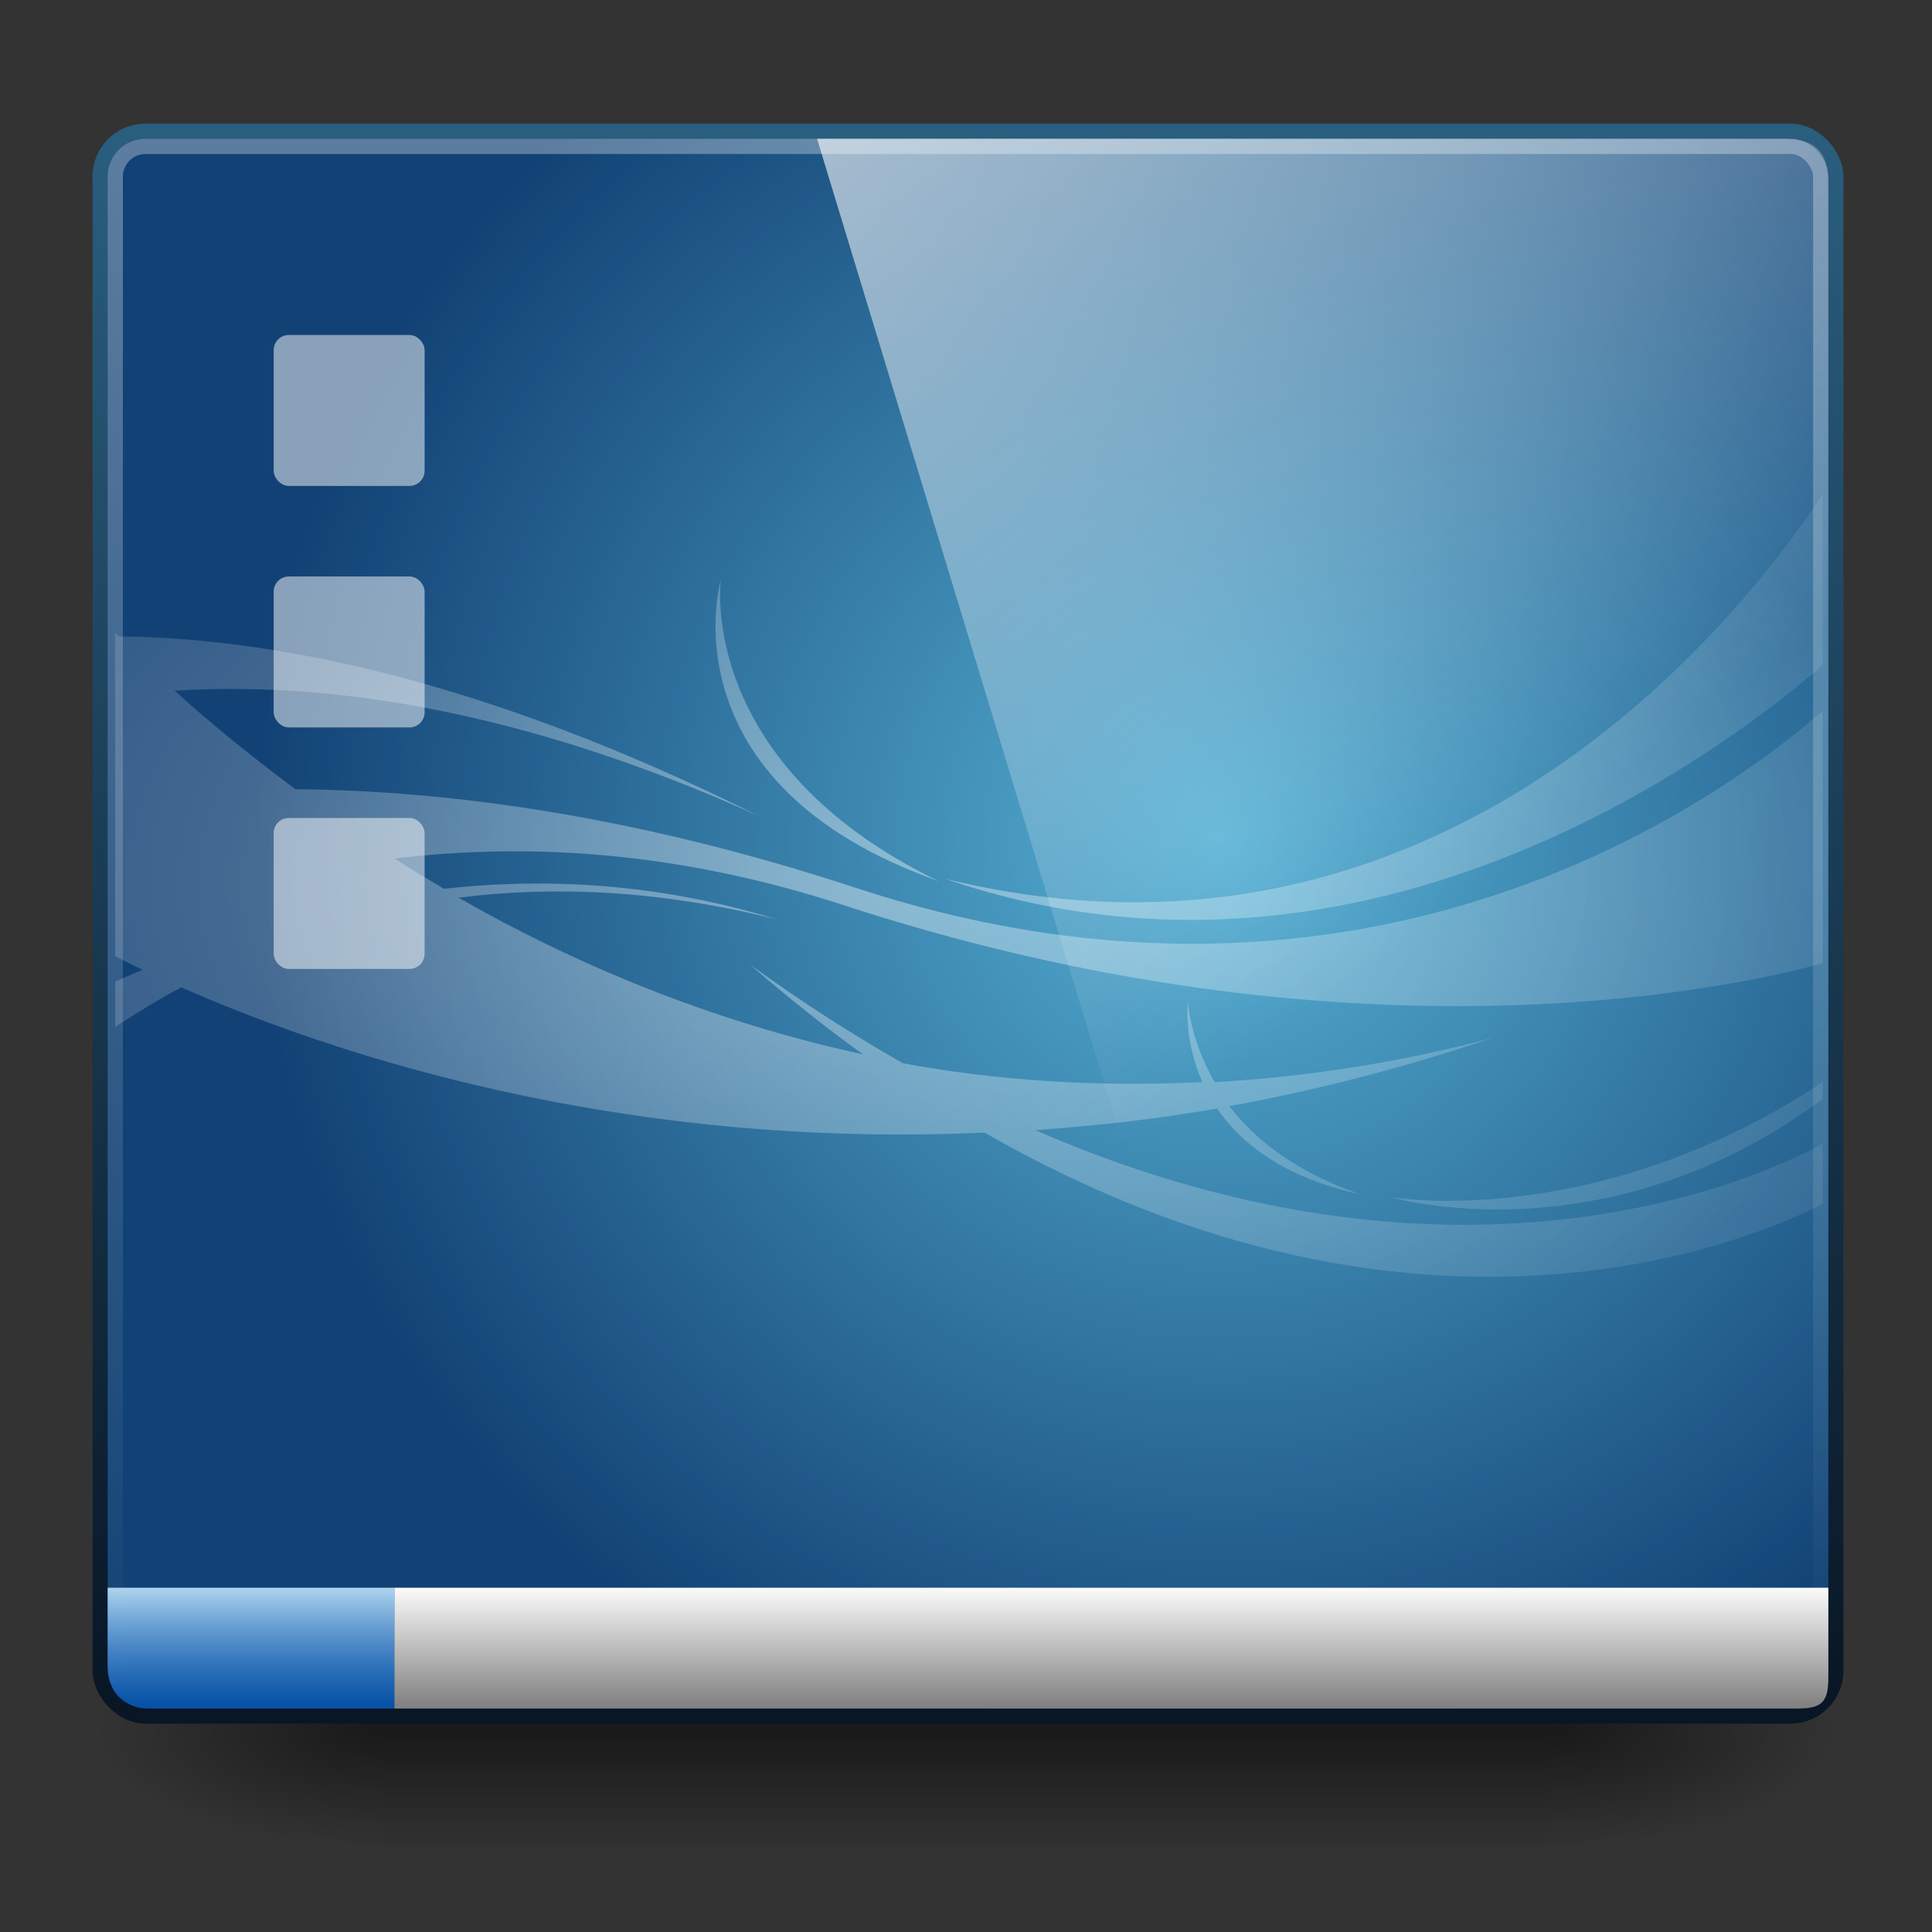 <?xml version="1.0" encoding="UTF-8" standalone="no"?>
<!-- Created with Inkscape (http://www.inkscape.org/) -->

<svg
   xmlns:dc="http://purl.org/dc/elements/1.1/"
   xmlns:cc="http://creativecommons.org/ns#"
   xmlns:rdf="http://www.w3.org/1999/02/22-rdf-syntax-ns#"
   xmlns:svg="http://www.w3.org/2000/svg"
   xmlns="http://www.w3.org/2000/svg"
   xmlns:xlink="http://www.w3.org/1999/xlink"
   xmlns:sodipodi="http://sodipodi.sourceforge.net/DTD/sodipodi-0.dtd"
   xmlns:inkscape="http://www.inkscape.org/namespaces/inkscape"
   version="1.0"
   width="128"
   height="128"
   id="svg3437"
   inkscape:version="0.48.3.1 r9886"
   sodipodi:docname="user-desktop.svg"
   inkscape:export-filename="/home/rafa/.icons/lubuntu box/lxscreenshot128.png"
   inkscape:export-xdpi="90"
   inkscape:export-ydpi="90">
  <rect width="100%" height="100%" fill="#333333" stroke="none"/>
  <sodipodi:namedview
     pagecolor="#ffffff"
     bordercolor="#666666"
     borderopacity="1"
     objecttolerance="10"
     gridtolerance="10"
     guidetolerance="10"
     inkscape:pageopacity="0"
     inkscape:pageshadow="2"
     inkscape:window-width="1280"
     inkscape:window-height="975"
     id="namedview99"
     showgrid="true"
     inkscape:zoom="4"
     inkscape:cx="119.11452"
     inkscape:cy="74.350729"
     inkscape:window-x="0"
     inkscape:window-y="26"
     inkscape:window-maximized="1"
     inkscape:current-layer="svg3437"
     inkscape:snap-to-guides="false"
     inkscape:snap-grids="false"
     showguides="true"
     inkscape:guide-bbox="true"
     width="0px"
     height="0px"
     fit-margin-top="0"
     fit-margin-left="0"
     fit-margin-right="0"
     fit-margin-bottom="0"
     inkscape:showpageshadow="false">
    <inkscape:grid
       type="xygrid"
       id="grid911"
       empspacing="5"
       visible="true"
       enabled="true"
       snapvisiblegridlinesonly="true" />
  </sodipodi:namedview>
  <defs
     id="defs3439">
    <linearGradient
       id="linearGradient1008">
      <stop
         id="stop1010"
         offset="0"
         style="stop-color:#b6daf1;stop-opacity:1;" />
      <stop
         id="stop1012"
         offset="1"
         style="stop-color:#005cc5;stop-opacity:0.613;" />
    </linearGradient>
    <linearGradient
       inkscape:collect="always"
       id="linearGradient986">
      <stop
         style="stop-color:#ffffff;stop-opacity:1;"
         offset="0"
         id="stop988" />
      <stop
         style="stop-color:#ffffff;stop-opacity:0;"
         offset="1"
         id="stop990" />
    </linearGradient>
    <linearGradient
       id="linearGradient965">
      <stop
         id="stop967"
         offset="0"
         style="stop-color:#ffffff;stop-opacity:0.315;" />
      <stop
         id="stop969"
         offset="1"
         style="stop-color:#ffffff;stop-opacity:0;" />
    </linearGradient>
    <linearGradient
       id="linearGradient1072">
      <stop
         style="stop-color:#ffffff;stop-opacity:1;"
         offset="0"
         id="stop1074" />
      <stop
         style="stop-color:#828282;stop-opacity:1;"
         offset="1"
         id="stop1076" />
    </linearGradient>
    <linearGradient
       id="linearGradient1056">
      <stop
         style="stop-color:#2a5e7f;stop-opacity:1;"
         offset="0"
         id="stop1058" />
      <stop
         style="stop-color:#081625;stop-opacity:1;"
         offset="1"
         id="stop1060" />
    </linearGradient>
    <linearGradient
       id="linearGradient5060">
      <stop
         id="stop5062"
         style="stop-color:#000000;stop-opacity:1"
         offset="0" />
      <stop
         id="stop5064"
         style="stop-color:#000000;stop-opacity:0"
         offset="1" />
    </linearGradient>
    <linearGradient
       id="linearGradient5048">
      <stop
         id="stop5050"
         style="stop-color:#000000;stop-opacity:0"
         offset="0" />
      <stop
         id="stop5056"
         style="stop-color:#000000;stop-opacity:1"
         offset="0.5" />
      <stop
         id="stop5052"
         style="stop-color:#000000;stop-opacity:0"
         offset="1" />
    </linearGradient>
    <linearGradient
       inkscape:collect="always"
       xlink:href="#linearGradient5048"
       id="linearGradient3127"
       gradientUnits="userSpaceOnUse"
       gradientTransform="matrix(0.062,0,0,0.029,-0.376,24.953)"
       x1="302.857"
       y1="366.648"
       x2="302.857"
       y2="609.505" />
    <radialGradient
       inkscape:collect="always"
       xlink:href="#linearGradient5060"
       id="radialGradient3129"
       gradientUnits="userSpaceOnUse"
       gradientTransform="matrix(0.062,0,0,0.029,-0.363,24.953)"
       cx="605.714"
       cy="486.648"
       fx="605.714"
       fy="486.648"
       r="117.143" />
    <radialGradient
       inkscape:collect="always"
       xlink:href="#linearGradient5060"
       id="radialGradient3131"
       gradientUnits="userSpaceOnUse"
       gradientTransform="matrix(-0.062,0,0,0.029,44.532,24.953)"
       cx="605.714"
       cy="486.648"
       fx="605.714"
       fy="486.648"
       r="117.143" />
    <radialGradient
       gradientUnits="userSpaceOnUse"
       gradientTransform="matrix(0.054,0,0,0.031,-11.213,50.191)"
       r="1301.562"
       fy="266.425"
       fx="1273.438"
       cy="266.425"
       cx="1273.438"
       id="radialGradient4014"
       xlink:href="#linearGradient4008"
       inkscape:collect="always" />
    <linearGradient
       id="linearGradient4008">
      <stop
         id="stop4010"
         offset="0"
         style="stop-color:#ffffff;stop-opacity:0.613;" />
      <stop
         id="stop4012"
         offset="1"
         style="stop-color:#ffffff;stop-opacity:0.121;" />
    </linearGradient>
    <radialGradient
       r="1280"
       fy="152.427"
       fx="1608.772"
       cy="152.427"
       cx="1608.772"
       gradientTransform="matrix(0.05,0,0,0.05,0.496,47.959)"
       gradientUnits="userSpaceOnUse"
       id="radialGradient3858-6"
       xlink:href="#linearGradient3793-6"
       inkscape:collect="always" />
    <linearGradient
       id="linearGradient3793-6">
      <stop
         id="stop3795-6"
         offset="0"
         style="stop-color:#56b1d5;stop-opacity:1" />
      <stop
         id="stop3797-1"
         offset="1"
         style="stop-color:#124275;stop-opacity:1;" />
    </linearGradient>
    <linearGradient
       inkscape:collect="always"
       xlink:href="#linearGradient1056"
       id="linearGradient1062"
       x1="23.43"
       y1="8.404"
       x2="23.43"
       y2="39.358"
       gradientUnits="userSpaceOnUse"
       gradientTransform="matrix(2.674,0,0,3.387,-0.054,-20.097)" />
    <linearGradient
       inkscape:collect="always"
       xlink:href="#linearGradient1072"
       id="linearGradient1070"
       x1="23.363"
       y1="35.401"
       x2="23.363"
       y2="38.406"
       gradientUnits="userSpaceOnUse"
       gradientTransform="matrix(2.78,0,0,2.667,-2.6,10.526)" />
    <linearGradient
       inkscape:collect="always"
       xlink:href="#linearGradient965"
       id="linearGradient971"
       gradientUnits="userSpaceOnUse"
       gradientTransform="matrix(2.628,0,0,3.322,1.067,-18.542)"
       x1="23.43"
       y1="8.404"
       x2="23.43"
       y2="39.358" />
    <linearGradient
       inkscape:collect="always"
       xlink:href="#linearGradient986"
       id="linearGradient992"
       x1="10.189"
       y1="-5.714"
       x2="34.454"
       y2="25.487"
       gradientUnits="userSpaceOnUse"
       gradientTransform="matrix(2.786,0,0,2.685,-1.592,-6.917)" />
    <linearGradient
       inkscape:collect="always"
       xlink:href="#linearGradient1008"
       id="linearGradient1014"
       gradientUnits="userSpaceOnUse"
       gradientTransform="matrix(2.78,0,0,2.667,-2.6,10.526)"
       x1="23.363"
       y1="35.401"
       x2="23.363"
       y2="38.406" />
  </defs>
  <g
     id="g1129">
    <g
       id="g4069"
       transform="matrix(2.58,0,0,2.281,7.024,25.584)">
      <path
         inkscape:connector-curvature="0"
         style="opacity:0.5;fill:url(#radialGradient3129);fill-opacity:1;fill-rule:nonzero;stroke:none;stroke-width:104.962;marker:none;visibility:visible;display:inline;overflow:visible"
         id="path5058"
         d="m 37.087,35.586 c 0,0 0,7.043 0,7.043 3.2,0.013 7.736,-1.578 7.736,-3.522 0,-1.944 -3.571,-3.521 -7.736,-3.521 z" />
      <rect
         style="opacity:0.5;fill:url(#linearGradient3127);fill-opacity:1;fill-rule:nonzero;stroke:none;stroke-width:104.962;marker:none;visibility:visible;display:inline;overflow:visible"
         id="rect4173"
         y="35.586"
         x="7.081"
         height="7.043"
         width="30.006" />
      <path
         inkscape:connector-curvature="0"
         style="opacity:0.5;fill:url(#radialGradient3131);fill-opacity:1;fill-rule:nonzero;stroke:none;stroke-width:104.962;marker:none;visibility:visible;display:inline;overflow:visible"
         id="path5018"
         d="m 7.081,35.586 c 0,0 0,7.043 0,7.043 -3.2,0.013 -7.736,-1.578 -7.736,-3.522 0,-1.944 3.571,-3.521 7.736,-3.521 z" />
    </g>
    <rect
       style="color:#000000;color-interpolation:sRGB;color-interpolation-filters:linearRGB;fill:url(#radialGradient3858-6);fill-opacity:1;fill-rule:nonzero;stroke:url(#linearGradient1062);stroke-width:1;stroke-miterlimit:4;stroke-opacity:1;stroke-dasharray:none;marker:none;visibility:visible;display:inline;overflow:visible;enable-background:accumulate;clip-rule:nonzero"
       id="rect990"
       width="115"
       height="105"
       x="6.632"
       y="8.693"
       ry="3" />
    <path
       id="path3856"
       d="m 120.757,32.755 c -5.125,7.769 -24.968,33.561 -58.125,25.469 28.15,9.653 52.267,-9.065 58.125,-14.156 l 0,-11.312 z m -73,5.625 c 0,0 -3.921,13.503 14.438,20 -16.135,-7.797 -14.438,-20 -14.438,-20 z m -40.125,3.531 0,21.438 c 0.514,0.262 1.087,0.554 1.812,0.906 -0.621,0.265 -1.218,0.511 -1.812,0.781 l 0,3 c 1.384,-0.902 2.815,-1.792 4.375,-2.625 9.583,4.241 28.694,10.747 53.219,9.625 29.459,16.909 51.883,6.613 55.531,4.719 l 0,-3.969 c -3.619,1.972 -23.581,11.52 -52.156,-0.906 3.895,-0.288 7.902,-0.713 12.031,-1.438 1.584,2.313 4.434,4.581 9.5,5.688 -4.328,-1.494 -7.02,-3.681 -8.688,-5.844 5.654,-1.03 11.454,-2.511 17.469,-4.531 -6.425,1.7 -12.55,2.605 -18.438,2.938 -1.657,-2.886 -1.781,-5.344 -1.781,-5.344 0,0 -0.297,2.496 0.969,5.344 -7.046,0.335 -13.653,-0.104 -19.844,-1.25 -3.281,-1.862 -6.674,-4.04 -10.125,-6.531 2.514,2.18 5.021,4.168 7.469,5.938 -10.292,-2.236 -19.311,-6.101 -26.781,-10.375 6.316,-0.802 13.32,-0.505 21.094,1.438 -7.697,-2.368 -15.113,-2.792 -22.062,-2.031 -1.135,-0.666 -2.22,-1.323 -3.281,-2 8.643,-1.043 18.622,-0.549 29.781,3.094 33.739,11.013 58.872,5.473 64.844,3.844 l 0,-16.719 c -6.515,5.679 -29.951,22.931 -64.063,11.719 -14.656,-4.817 -27.102,-6.452 -37.125,-6.531 -3.163,-2.371 -5.852,-4.561 -8,-6.531 9.855,-0.619 22.711,1.108 38.656,8.281 -18.299,-9.111 -32.283,-11.781 -42.375,-11.875 -0.098,-0.101 -0.126,-0.153 -0.219,-0.25 z M 120.757,71.693 c -15.087,9.976 -28.594,7.625 -28.594,7.625 0,0 14.163,4.195 28.594,-6.5 l 0,-1.125 z"
       style="opacity:0.665;fill:url(#radialGradient4014);fill-opacity:1;stroke:none"
       inkscape:connector-curvature="0" />
    <rect
       style="color:#000000;color-interpolation:sRGB;color-interpolation-filters:linearRGB;fill:#ffffff;fill-opacity:0.502;fill-rule:nonzero;stroke:none;stroke-width:1;marker:none;visibility:visible;display:inline;overflow:visible;enable-background:accumulate;clip-rule:nonzero"
       id="rect1090"
       width="10"
       height="10"
       x="18.132"
       y="22.193"
       rx="1"
       ry="1" />
    <rect
       ry="1"
       rx="1"
       y="38.193"
       x="18.132"
       height="10"
       width="10"
       id="rect1092"
       style="color:#000000;color-interpolation:sRGB;color-interpolation-filters:linearRGB;fill:#ffffff;fill-opacity:0.502;fill-rule:nonzero;stroke:none;stroke-width:1;marker:none;visibility:visible;display:inline;overflow:visible;enable-background:accumulate;clip-rule:nonzero" />
    <rect
       style="color:#000000;color-interpolation:sRGB;color-interpolation-filters:linearRGB;fill:#ffffff;fill-opacity:0.502;fill-rule:nonzero;stroke:none;stroke-width:1;marker:none;visibility:visible;display:inline;overflow:visible;enable-background:accumulate;clip-rule:nonzero"
       id="rect1094"
       width="10"
       height="10"
       x="18.132"
       y="54.193"
       rx="1"
       ry="1" />
    <rect
       ry="2"
       y="9.698"
       x="7.636"
       height="102.99"
       width="112.99"
       id="rect963"
       style="color:#000000;color-interpolation:sRGB;color-interpolation-filters:linearRGB;fill:none;stroke:url(#linearGradient971);stroke-width:1.01;stroke-miterlimit:4;stroke-opacity:1;stroke-dasharray:none;marker:none;visibility:visible;display:inline;overflow:visible;enable-background:accumulate;clip-rule:nonzero" />
    <path
       style="opacity:0.99;color:#000000;color-interpolation:sRGB;color-interpolation-filters:linearRGB;fill:url(#linearGradient992);fill-opacity:1;stroke:none;stroke-width:1;marker:none;visibility:visible;display:inline;overflow:visible;enable-background:accumulate;clip-rule:nonzero"
       d="m 54.132,9.193 64.026,0 c 2.34,0 2.974,1.081 2.974,3 l 0,95 -37.202,0 z"
       id="rect966"
       inkscape:connector-curvature="0"
       sodipodi:nodetypes="cccccc" />
    <path
       inkscape:connector-curvature="0"
       id="path1006"
       d="m 7.132,105.193 0,5 c 0,2.162 1.148,3 3,3 l 16,0 0,-8 z"
       style="color:#000000;color-interpolation:sRGB;color-interpolation-filters:linearRGB;fill:url(#linearGradient1014);fill-opacity:1;fill-rule:nonzero;stroke:none;stroke-width:1;marker:none;visibility:visible;display:inline;overflow:visible;enable-background:accumulate;clip-rule:nonzero"
       sodipodi:nodetypes="cssccc" />
    <path
       sodipodi:nodetypes="ccsscc"
       inkscape:connector-curvature="0"
       id="rect1066"
       d="m 26.132,105.193 0,8 93.006,0 c 1.562,0 1.994,-0.441 1.994,-2.022 l 0,-5.978 z"
       style="color:#000000;color-interpolation:sRGB;color-interpolation-filters:linearRGB;fill:url(#linearGradient1070);fill-opacity:1;fill-rule:nonzero;stroke:none;stroke-width:1;marker:none;visibility:visible;display:inline;overflow:visible;enable-background:accumulate;clip-rule:nonzero" />
  </g>
</svg>
